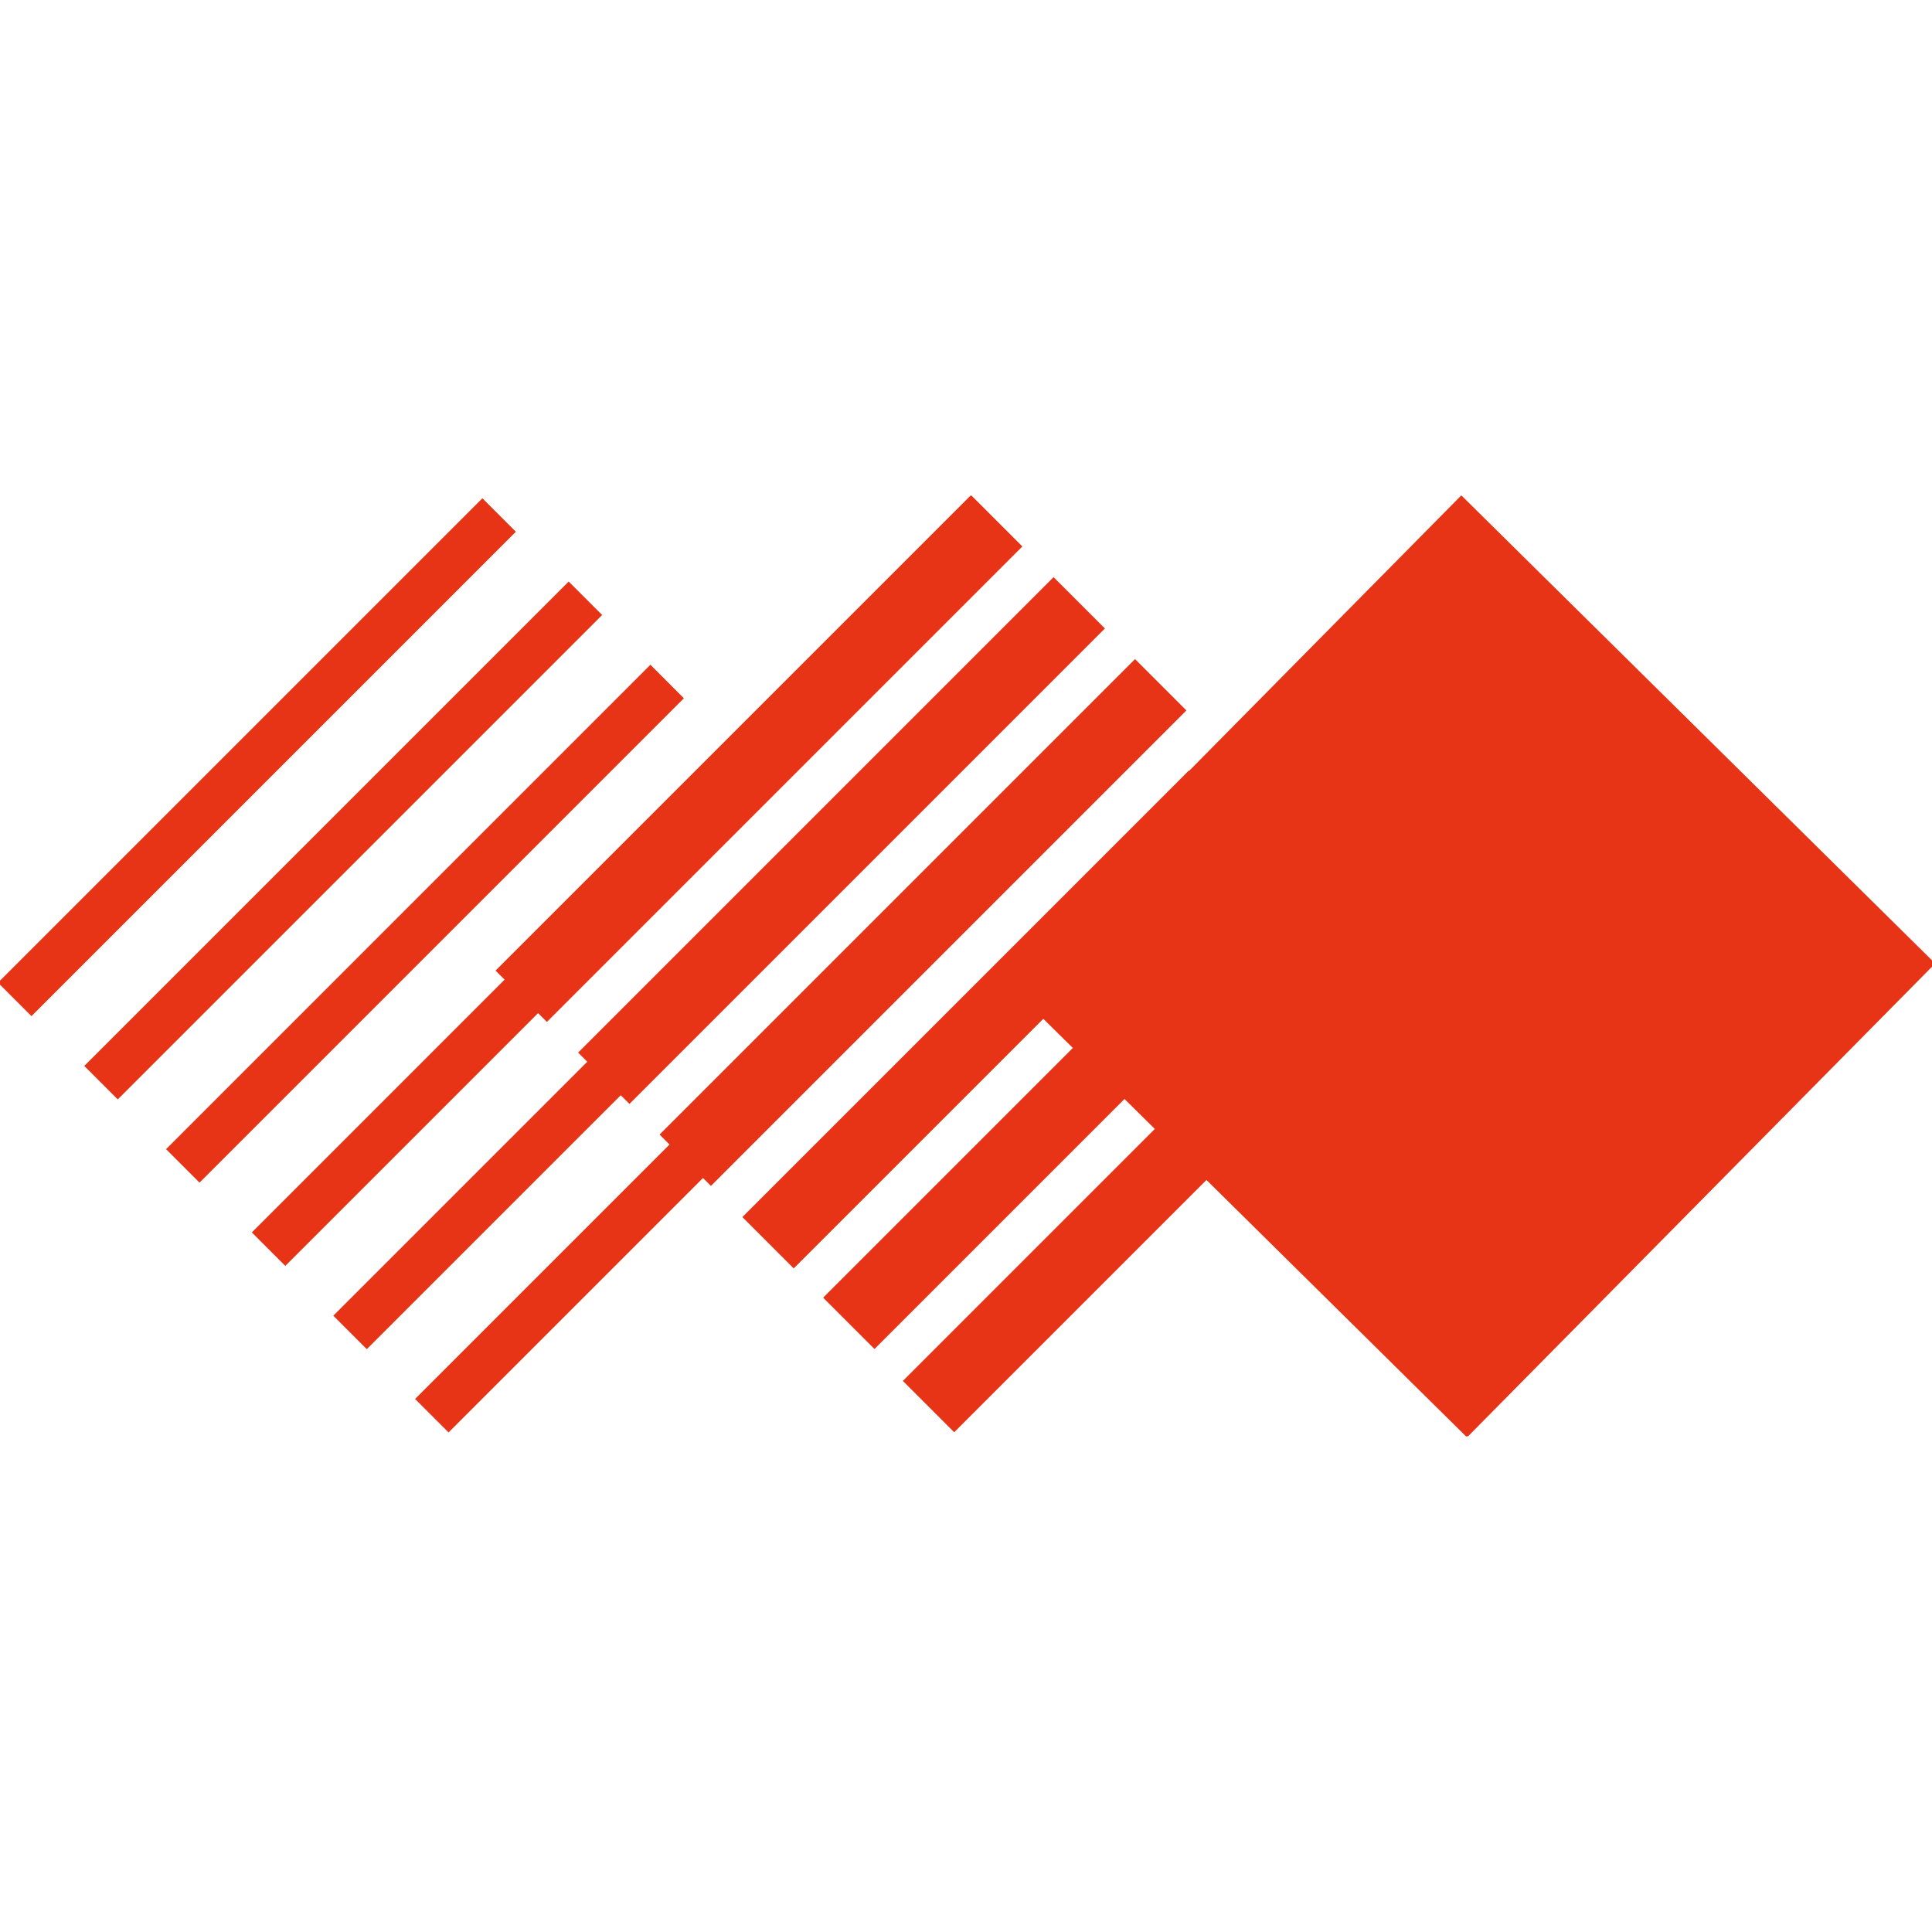 <svg width="40" height="40" viewBox="0 0 40 40" fill="none" xmlns="http://www.w3.org/2000/svg">
<g clip-path="url(#clip0_14_1664)">
<g clip-path="url(#clip1_14_1664)">
<path d="M30.255 10.256L20.562 20.067L30.373 29.759L40.066 19.948L30.255 10.256Z" fill="#E73316"/>
<path d="M29.23 18.053L18.693 28.59L19.756 29.653L30.293 19.116L29.23 18.053Z" fill="#E73316"/>
<path d="M26.562 17.347L17.042 26.867L18.105 27.93L27.625 18.41L26.562 17.347Z" fill="#E73316"/>
<path d="M24.613 15.955L15.37 25.198L16.433 26.261L25.676 17.018L24.613 15.955Z" fill="#E73316"/>
<path d="M23.5 13.646L13.656 23.49L14.719 24.553L24.563 14.709L23.5 13.646Z" fill="#E73316"/>
<path d="M21.813 11.949L11.969 21.793L13.032 22.856L22.876 13.012L21.813 11.949Z" fill="#E73316"/>
<path d="M20.104 10.251L10.26 20.095L11.323 21.158L21.167 11.314L20.104 10.251Z" fill="#E73316"/>
<path d="M18.623 18.935L8.594 28.964L9.287 29.657L19.316 19.628L18.623 18.935Z" fill="#E73316"/>
<path d="M16.93 17.211L6.901 27.24L7.594 27.933L17.623 17.905L16.93 17.211Z" fill="#E73316"/>
<path d="M15.242 15.487L5.214 25.516L5.907 26.209L15.936 16.18L15.242 15.487Z" fill="#E73316"/>
<path d="M13.466 13.763L3.438 23.792L4.131 24.485L14.159 14.457L13.466 13.763Z" fill="#E73316"/>
<path d="M11.774 12.04L1.745 22.069L2.438 22.762L12.467 12.733L11.774 12.04Z" fill="#E73316"/>
<path d="M9.987 10.316L-0.042 20.345L0.651 21.038L10.68 11.009L9.987 10.316Z" fill="#E73316"/>
</g>
</g>
<defs>
<clipPath id="clip0_14_1664">
<rect width="40" height="40" fill="white"/>
</clipPath>
<clipPath id="clip1_14_1664">
<rect width="40" height="19.477" fill="white" transform="translate(0 10.261)"/>
</clipPath>
</defs>
</svg>
